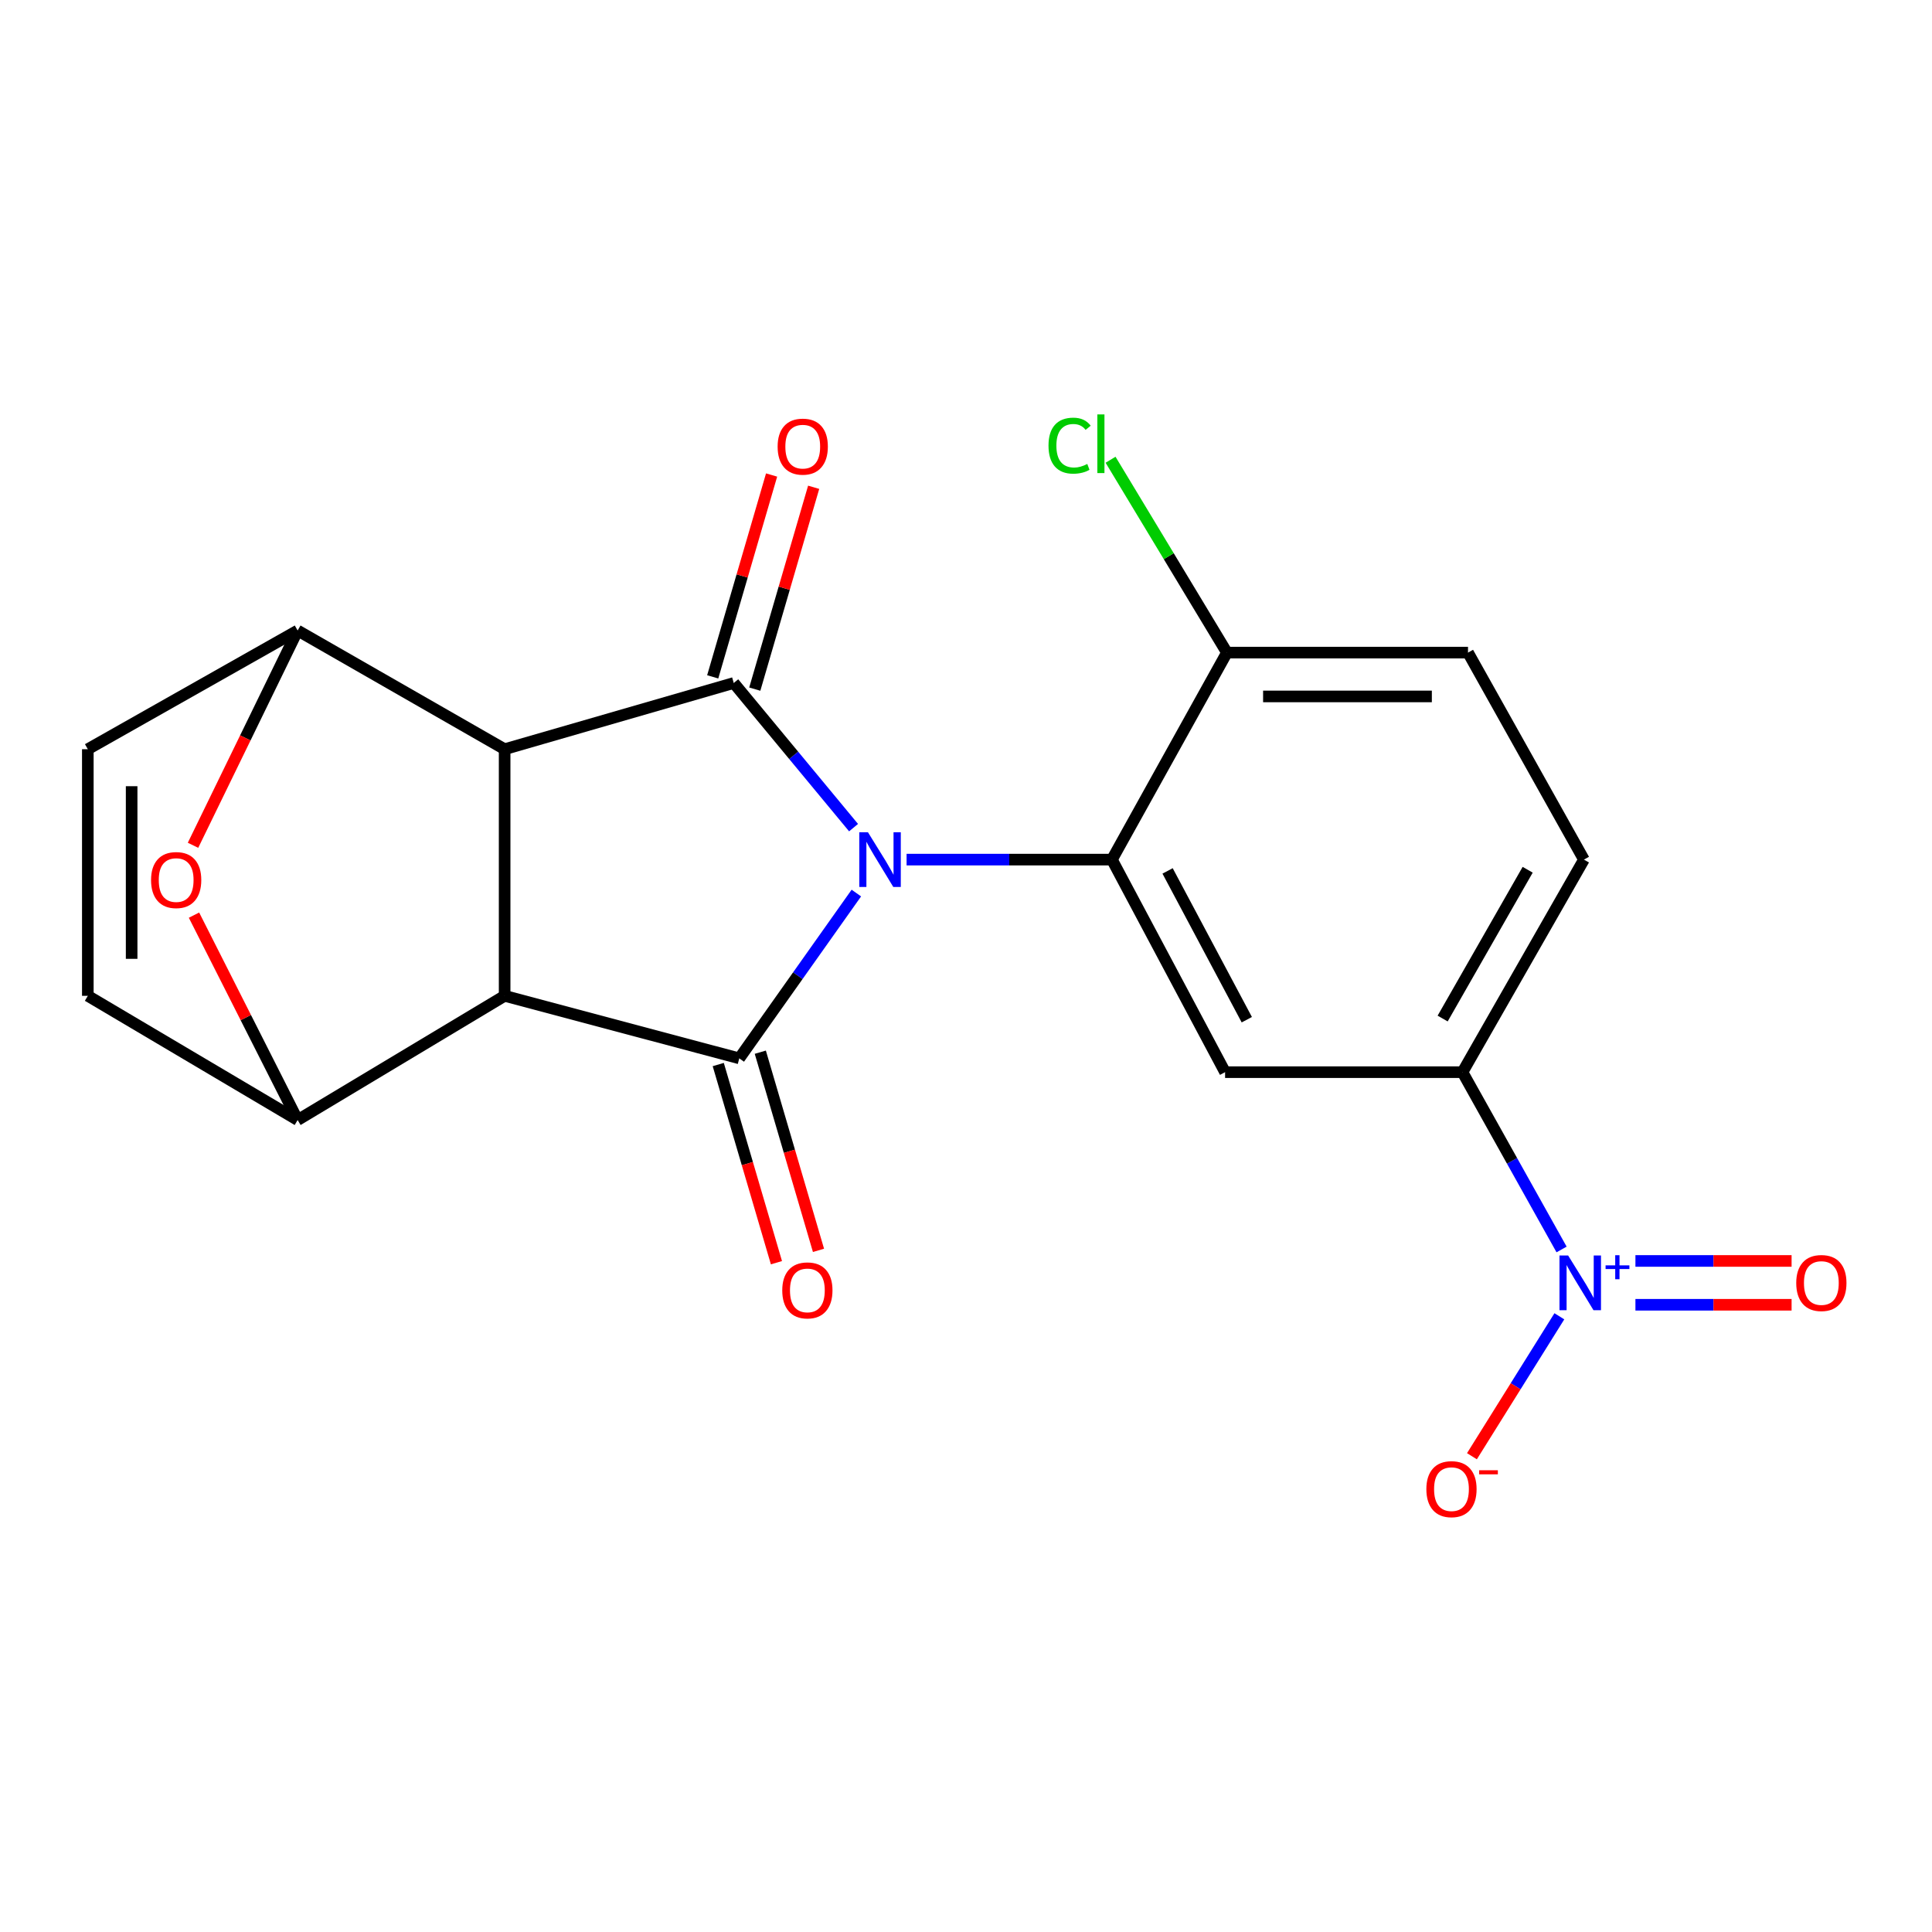 <?xml version='1.0' encoding='iso-8859-1'?>
<svg version='1.1' baseProfile='full'
              xmlns='http://www.w3.org/2000/svg'
                      xmlns:rdkit='http://www.rdkit.org/xml'
                      xmlns:xlink='http://www.w3.org/1999/xlink'
                  xml:space='preserve'
width='1000px' height='1000px' viewBox='0 0 1000 1000'>
<!-- END OF HEADER -->
<rect style='opacity:1.0;fill:#FFFFFF;stroke:none' width='1000' height='1000' x='0' y='0'> </rect>
<path class='bond-2' d='M 443.247,462.247 L 412.947,505.029' style='fill:none;fill-rule:evenodd;stroke:#0000FF;stroke-width:6px;stroke-linecap:butt;stroke-linejoin:miter;stroke-opacity:1' />
<path class='bond-2' d='M 412.947,505.029 L 382.648,547.81' style='fill:none;fill-rule:evenodd;stroke:#000000;stroke-width:6px;stroke-linecap:butt;stroke-linejoin:miter;stroke-opacity:1' />
<path class='bond-3' d='M 441.8,428.385 L 410.793,390.949' style='fill:none;fill-rule:evenodd;stroke:#0000FF;stroke-width:6px;stroke-linecap:butt;stroke-linejoin:miter;stroke-opacity:1' />
<path class='bond-3' d='M 410.793,390.949 L 379.787,353.514' style='fill:none;fill-rule:evenodd;stroke:#000000;stroke-width:6px;stroke-linecap:butt;stroke-linejoin:miter;stroke-opacity:1' />
<path class='bond-4' d='M 469.248,444.935 L 522.39,444.935' style='fill:none;fill-rule:evenodd;stroke:#0000FF;stroke-width:6px;stroke-linecap:butt;stroke-linejoin:miter;stroke-opacity:1' />
<path class='bond-4' d='M 522.39,444.935 L 575.533,444.935' style='fill:none;fill-rule:evenodd;stroke:#000000;stroke-width:6px;stroke-linecap:butt;stroke-linejoin:miter;stroke-opacity:1' />
<path class='bond-0' d='M 261.198,515.438 L 382.648,547.81' style='fill:none;fill-rule:evenodd;stroke:#000000;stroke-width:6px;stroke-linecap:butt;stroke-linejoin:miter;stroke-opacity:1' />
<path class='bond-5' d='M 261.198,515.438 L 154.051,579.729' style='fill:none;fill-rule:evenodd;stroke:#000000;stroke-width:6px;stroke-linecap:butt;stroke-linejoin:miter;stroke-opacity:1' />
<path class='bond-21' d='M 261.198,515.438 L 261.198,387.789' style='fill:none;fill-rule:evenodd;stroke:#000000;stroke-width:6px;stroke-linecap:butt;stroke-linejoin:miter;stroke-opacity:1' />
<path class='bond-1' d='M 261.198,387.789 L 379.787,353.514' style='fill:none;fill-rule:evenodd;stroke:#000000;stroke-width:6px;stroke-linecap:butt;stroke-linejoin:miter;stroke-opacity:1' />
<path class='bond-6' d='M 261.198,387.789 L 154.051,326.359' style='fill:none;fill-rule:evenodd;stroke:#000000;stroke-width:6px;stroke-linecap:butt;stroke-linejoin:miter;stroke-opacity:1' />
<path class='bond-15' d='M 371.766,551.006 L 386.827,602.289' style='fill:none;fill-rule:evenodd;stroke:#000000;stroke-width:6px;stroke-linecap:butt;stroke-linejoin:miter;stroke-opacity:1' />
<path class='bond-15' d='M 386.827,602.289 L 401.888,653.572' style='fill:none;fill-rule:evenodd;stroke:#FF0000;stroke-width:6px;stroke-linecap:butt;stroke-linejoin:miter;stroke-opacity:1' />
<path class='bond-15' d='M 393.529,544.615 L 408.59,595.898' style='fill:none;fill-rule:evenodd;stroke:#000000;stroke-width:6px;stroke-linecap:butt;stroke-linejoin:miter;stroke-opacity:1' />
<path class='bond-15' d='M 408.59,595.898 L 423.651,647.181' style='fill:none;fill-rule:evenodd;stroke:#FF0000;stroke-width:6px;stroke-linecap:butt;stroke-linejoin:miter;stroke-opacity:1' />
<path class='bond-14' d='M 390.674,356.69 L 405.912,304.454' style='fill:none;fill-rule:evenodd;stroke:#000000;stroke-width:6px;stroke-linecap:butt;stroke-linejoin:miter;stroke-opacity:1' />
<path class='bond-14' d='M 405.912,304.454 L 421.15,252.218' style='fill:none;fill-rule:evenodd;stroke:#FF0000;stroke-width:6px;stroke-linecap:butt;stroke-linejoin:miter;stroke-opacity:1' />
<path class='bond-14' d='M 368.9,350.338 L 384.138,298.102' style='fill:none;fill-rule:evenodd;stroke:#000000;stroke-width:6px;stroke-linecap:butt;stroke-linejoin:miter;stroke-opacity:1' />
<path class='bond-14' d='M 384.138,298.102 L 399.376,245.866' style='fill:none;fill-rule:evenodd;stroke:#FF0000;stroke-width:6px;stroke-linecap:butt;stroke-linejoin:miter;stroke-opacity:1' />
<path class='bond-9' d='M 575.533,444.935 L 634.103,554.955' style='fill:none;fill-rule:evenodd;stroke:#000000;stroke-width:6px;stroke-linecap:butt;stroke-linejoin:miter;stroke-opacity:1' />
<path class='bond-9' d='M 604.34,450.779 L 645.339,527.794' style='fill:none;fill-rule:evenodd;stroke:#000000;stroke-width:6px;stroke-linecap:butt;stroke-linejoin:miter;stroke-opacity:1' />
<path class='bond-13' d='M 575.533,444.935 L 635.061,337.788' style='fill:none;fill-rule:evenodd;stroke:#000000;stroke-width:6px;stroke-linecap:butt;stroke-linejoin:miter;stroke-opacity:1' />
<path class='bond-12' d='M 154.051,579.729 L 45.455,515.438' style='fill:none;fill-rule:evenodd;stroke:#000000;stroke-width:6px;stroke-linecap:butt;stroke-linejoin:miter;stroke-opacity:1' />
<path class='bond-23' d='M 154.051,579.729 L 127.231,526.702' style='fill:none;fill-rule:evenodd;stroke:#000000;stroke-width:6px;stroke-linecap:butt;stroke-linejoin:miter;stroke-opacity:1' />
<path class='bond-23' d='M 127.231,526.702 L 100.411,473.674' style='fill:none;fill-rule:evenodd;stroke:#FF0000;stroke-width:6px;stroke-linecap:butt;stroke-linejoin:miter;stroke-opacity:1' />
<path class='bond-8' d='M 154.051,326.359 L 126.979,381.941' style='fill:none;fill-rule:evenodd;stroke:#000000;stroke-width:6px;stroke-linecap:butt;stroke-linejoin:miter;stroke-opacity:1' />
<path class='bond-8' d='M 126.979,381.941 L 99.907,437.522' style='fill:none;fill-rule:evenodd;stroke:#FF0000;stroke-width:6px;stroke-linecap:butt;stroke-linejoin:miter;stroke-opacity:1' />
<path class='bond-11' d='M 154.051,326.359 L 45.455,387.789' style='fill:none;fill-rule:evenodd;stroke:#000000;stroke-width:6px;stroke-linecap:butt;stroke-linejoin:miter;stroke-opacity:1' />
<path class='bond-7' d='M 808.268,646.722 L 782.622,600.839' style='fill:none;fill-rule:evenodd;stroke:#0000FF;stroke-width:6px;stroke-linecap:butt;stroke-linejoin:miter;stroke-opacity:1' />
<path class='bond-7' d='M 782.622,600.839 L 756.976,554.955' style='fill:none;fill-rule:evenodd;stroke:#000000;stroke-width:6px;stroke-linecap:butt;stroke-linejoin:miter;stroke-opacity:1' />
<path class='bond-16' d='M 807.118,681.31 L 784.495,717.527' style='fill:none;fill-rule:evenodd;stroke:#0000FF;stroke-width:6px;stroke-linecap:butt;stroke-linejoin:miter;stroke-opacity:1' />
<path class='bond-16' d='M 784.495,717.527 L 761.872,753.744' style='fill:none;fill-rule:evenodd;stroke:#FF0000;stroke-width:6px;stroke-linecap:butt;stroke-linejoin:miter;stroke-opacity:1' />
<path class='bond-17' d='M 846.493,675.346 L 886.908,675.346' style='fill:none;fill-rule:evenodd;stroke:#0000FF;stroke-width:6px;stroke-linecap:butt;stroke-linejoin:miter;stroke-opacity:1' />
<path class='bond-17' d='M 886.908,675.346 L 927.323,675.346' style='fill:none;fill-rule:evenodd;stroke:#FF0000;stroke-width:6px;stroke-linecap:butt;stroke-linejoin:miter;stroke-opacity:1' />
<path class='bond-17' d='M 846.493,652.664 L 886.908,652.664' style='fill:none;fill-rule:evenodd;stroke:#0000FF;stroke-width:6px;stroke-linecap:butt;stroke-linejoin:miter;stroke-opacity:1' />
<path class='bond-17' d='M 886.908,652.664 L 927.323,652.664' style='fill:none;fill-rule:evenodd;stroke:#FF0000;stroke-width:6px;stroke-linecap:butt;stroke-linejoin:miter;stroke-opacity:1' />
<path class='bond-10' d='M 634.103,554.955 L 756.976,554.955' style='fill:none;fill-rule:evenodd;stroke:#000000;stroke-width:6px;stroke-linecap:butt;stroke-linejoin:miter;stroke-opacity:1' />
<path class='bond-22' d='M 756.976,554.955 L 819.843,444.935' style='fill:none;fill-rule:evenodd;stroke:#000000;stroke-width:6px;stroke-linecap:butt;stroke-linejoin:miter;stroke-opacity:1' />
<path class='bond-22' d='M 746.713,527.199 L 790.72,450.185' style='fill:none;fill-rule:evenodd;stroke:#000000;stroke-width:6px;stroke-linecap:butt;stroke-linejoin:miter;stroke-opacity:1' />
<path class='bond-24' d='M 45.455,387.789 L 45.455,515.438' style='fill:none;fill-rule:evenodd;stroke:#000000;stroke-width:6px;stroke-linecap:butt;stroke-linejoin:miter;stroke-opacity:1' />
<path class='bond-24' d='M 68.136,406.936 L 68.136,496.291' style='fill:none;fill-rule:evenodd;stroke:#000000;stroke-width:6px;stroke-linecap:butt;stroke-linejoin:miter;stroke-opacity:1' />
<path class='bond-19' d='M 635.061,337.788 L 759.837,337.788' style='fill:none;fill-rule:evenodd;stroke:#000000;stroke-width:6px;stroke-linecap:butt;stroke-linejoin:miter;stroke-opacity:1' />
<path class='bond-19' d='M 653.777,360.47 L 741.12,360.47' style='fill:none;fill-rule:evenodd;stroke:#000000;stroke-width:6px;stroke-linecap:butt;stroke-linejoin:miter;stroke-opacity:1' />
<path class='bond-20' d='M 635.061,337.788 L 604.941,287.875' style='fill:none;fill-rule:evenodd;stroke:#000000;stroke-width:6px;stroke-linecap:butt;stroke-linejoin:miter;stroke-opacity:1' />
<path class='bond-20' d='M 604.941,287.875 L 574.821,237.963' style='fill:none;fill-rule:evenodd;stroke:#00CC00;stroke-width:6px;stroke-linecap:butt;stroke-linejoin:miter;stroke-opacity:1' />
<path class='bond-18' d='M 819.843,444.935 L 759.837,337.788' style='fill:none;fill-rule:evenodd;stroke:#000000;stroke-width:6px;stroke-linecap:butt;stroke-linejoin:miter;stroke-opacity:1' />
<path  class='atom-0' d='M 449.247 430.775
L 458.527 445.775
Q 459.447 447.255, 460.927 449.935
Q 462.407 452.615, 462.487 452.775
L 462.487 430.775
L 466.247 430.775
L 466.247 459.095
L 462.367 459.095
L 452.407 442.695
Q 451.247 440.775, 450.007 438.575
Q 448.807 436.375, 448.447 435.695
L 448.447 459.095
L 444.767 459.095
L 444.767 430.775
L 449.247 430.775
' fill='#0000FF'/>
<path  class='atom-8' d='M 811.668 649.845
L 820.948 664.845
Q 821.868 666.325, 823.348 669.005
Q 824.828 671.685, 824.908 671.845
L 824.908 649.845
L 828.668 649.845
L 828.668 678.165
L 824.788 678.165
L 814.828 661.765
Q 813.668 659.845, 812.428 657.645
Q 811.228 655.445, 810.868 654.765
L 810.868 678.165
L 807.188 678.165
L 807.188 649.845
L 811.668 649.845
' fill='#0000FF'/>
<path  class='atom-8' d='M 831.044 654.95
L 836.033 654.95
L 836.033 649.697
L 838.251 649.697
L 838.251 654.95
L 843.373 654.95
L 843.373 656.851
L 838.251 656.851
L 838.251 662.131
L 836.033 662.131
L 836.033 656.851
L 831.044 656.851
L 831.044 654.95
' fill='#0000FF'/>
<path  class='atom-9' d='M 78.184 455.512
Q 78.184 448.712, 81.544 444.912
Q 84.904 441.112, 91.184 441.112
Q 97.464 441.112, 100.824 444.912
Q 104.184 448.712, 104.184 455.512
Q 104.184 462.392, 100.784 466.312
Q 97.384 470.192, 91.184 470.192
Q 84.944 470.192, 81.544 466.312
Q 78.184 462.432, 78.184 455.512
M 91.184 466.992
Q 95.504 466.992, 97.824 464.112
Q 100.184 461.192, 100.184 455.512
Q 100.184 449.952, 97.824 447.152
Q 95.504 444.312, 91.184 444.312
Q 86.864 444.312, 84.504 447.112
Q 82.184 449.912, 82.184 455.512
Q 82.184 461.232, 84.504 464.112
Q 86.864 466.992, 91.184 466.992
' fill='#FF0000'/>
<path  class='atom-15' d='M 402.499 231.174
Q 402.499 224.374, 405.859 220.574
Q 409.219 216.774, 415.499 216.774
Q 421.779 216.774, 425.139 220.574
Q 428.499 224.374, 428.499 231.174
Q 428.499 238.054, 425.099 241.974
Q 421.699 245.854, 415.499 245.854
Q 409.259 245.854, 405.859 241.974
Q 402.499 238.094, 402.499 231.174
M 415.499 242.654
Q 419.819 242.654, 422.139 239.774
Q 424.499 236.854, 424.499 231.174
Q 424.499 225.614, 422.139 222.814
Q 419.819 219.974, 415.499 219.974
Q 411.179 219.974, 408.819 222.774
Q 406.499 225.574, 406.499 231.174
Q 406.499 236.894, 408.819 239.774
Q 411.179 242.654, 415.499 242.654
' fill='#FF0000'/>
<path  class='atom-16' d='M 404.893 667.903
Q 404.893 661.103, 408.253 657.303
Q 411.613 653.503, 417.893 653.503
Q 424.173 653.503, 427.533 657.303
Q 430.893 661.103, 430.893 667.903
Q 430.893 674.783, 427.493 678.703
Q 424.093 682.583, 417.893 682.583
Q 411.653 682.583, 408.253 678.703
Q 404.893 674.823, 404.893 667.903
M 417.893 679.383
Q 422.213 679.383, 424.533 676.503
Q 426.893 673.583, 426.893 667.903
Q 426.893 662.343, 424.533 659.543
Q 422.213 656.703, 417.893 656.703
Q 413.573 656.703, 411.213 659.503
Q 408.893 662.303, 408.893 667.903
Q 408.893 673.623, 411.213 676.503
Q 413.573 679.383, 417.893 679.383
' fill='#FF0000'/>
<path  class='atom-17' d='M 738.281 770.779
Q 738.281 763.979, 741.641 760.179
Q 745.001 756.379, 751.281 756.379
Q 757.561 756.379, 760.921 760.179
Q 764.281 763.979, 764.281 770.779
Q 764.281 777.659, 760.881 781.579
Q 757.481 785.459, 751.281 785.459
Q 745.041 785.459, 741.641 781.579
Q 738.281 777.699, 738.281 770.779
M 751.281 782.259
Q 755.601 782.259, 757.921 779.379
Q 760.281 776.459, 760.281 770.779
Q 760.281 765.219, 757.921 762.419
Q 755.601 759.579, 751.281 759.579
Q 746.961 759.579, 744.601 762.379
Q 742.281 765.179, 742.281 770.779
Q 742.281 776.499, 744.601 779.379
Q 746.961 782.259, 751.281 782.259
' fill='#FF0000'/>
<path  class='atom-17' d='M 765.601 761.001
L 775.289 761.001
L 775.289 763.113
L 765.601 763.113
L 765.601 761.001
' fill='#FF0000'/>
<path  class='atom-18' d='M 929.729 664.085
Q 929.729 657.285, 933.089 653.485
Q 936.449 649.685, 942.729 649.685
Q 949.009 649.685, 952.369 653.485
Q 955.729 657.285, 955.729 664.085
Q 955.729 670.965, 952.329 674.885
Q 948.929 678.765, 942.729 678.765
Q 936.489 678.765, 933.089 674.885
Q 929.729 671.005, 929.729 664.085
M 942.729 675.565
Q 947.049 675.565, 949.369 672.685
Q 951.729 669.765, 951.729 664.085
Q 951.729 658.525, 949.369 655.725
Q 947.049 652.885, 942.729 652.885
Q 938.409 652.885, 936.049 655.685
Q 933.729 658.485, 933.729 664.085
Q 933.729 669.805, 936.049 672.685
Q 938.409 675.565, 942.729 675.565
' fill='#FF0000'/>
<path  class='atom-21' d='M 542.705 230.663
Q 542.705 223.623, 545.985 219.943
Q 549.305 216.223, 555.585 216.223
Q 561.425 216.223, 564.545 220.343
L 561.905 222.503
Q 559.625 219.503, 555.585 219.503
Q 551.305 219.503, 549.025 222.383
Q 546.785 225.223, 546.785 230.663
Q 546.785 236.263, 549.105 239.143
Q 551.465 242.023, 556.025 242.023
Q 559.145 242.023, 562.785 240.143
L 563.905 243.143
Q 562.425 244.103, 560.185 244.663
Q 557.945 245.223, 555.465 245.223
Q 549.305 245.223, 545.985 241.463
Q 542.705 237.703, 542.705 230.663
' fill='#00CC00'/>
<path  class='atom-21' d='M 567.985 214.503
L 571.665 214.503
L 571.665 244.863
L 567.985 244.863
L 567.985 214.503
' fill='#00CC00'/>
</svg>
